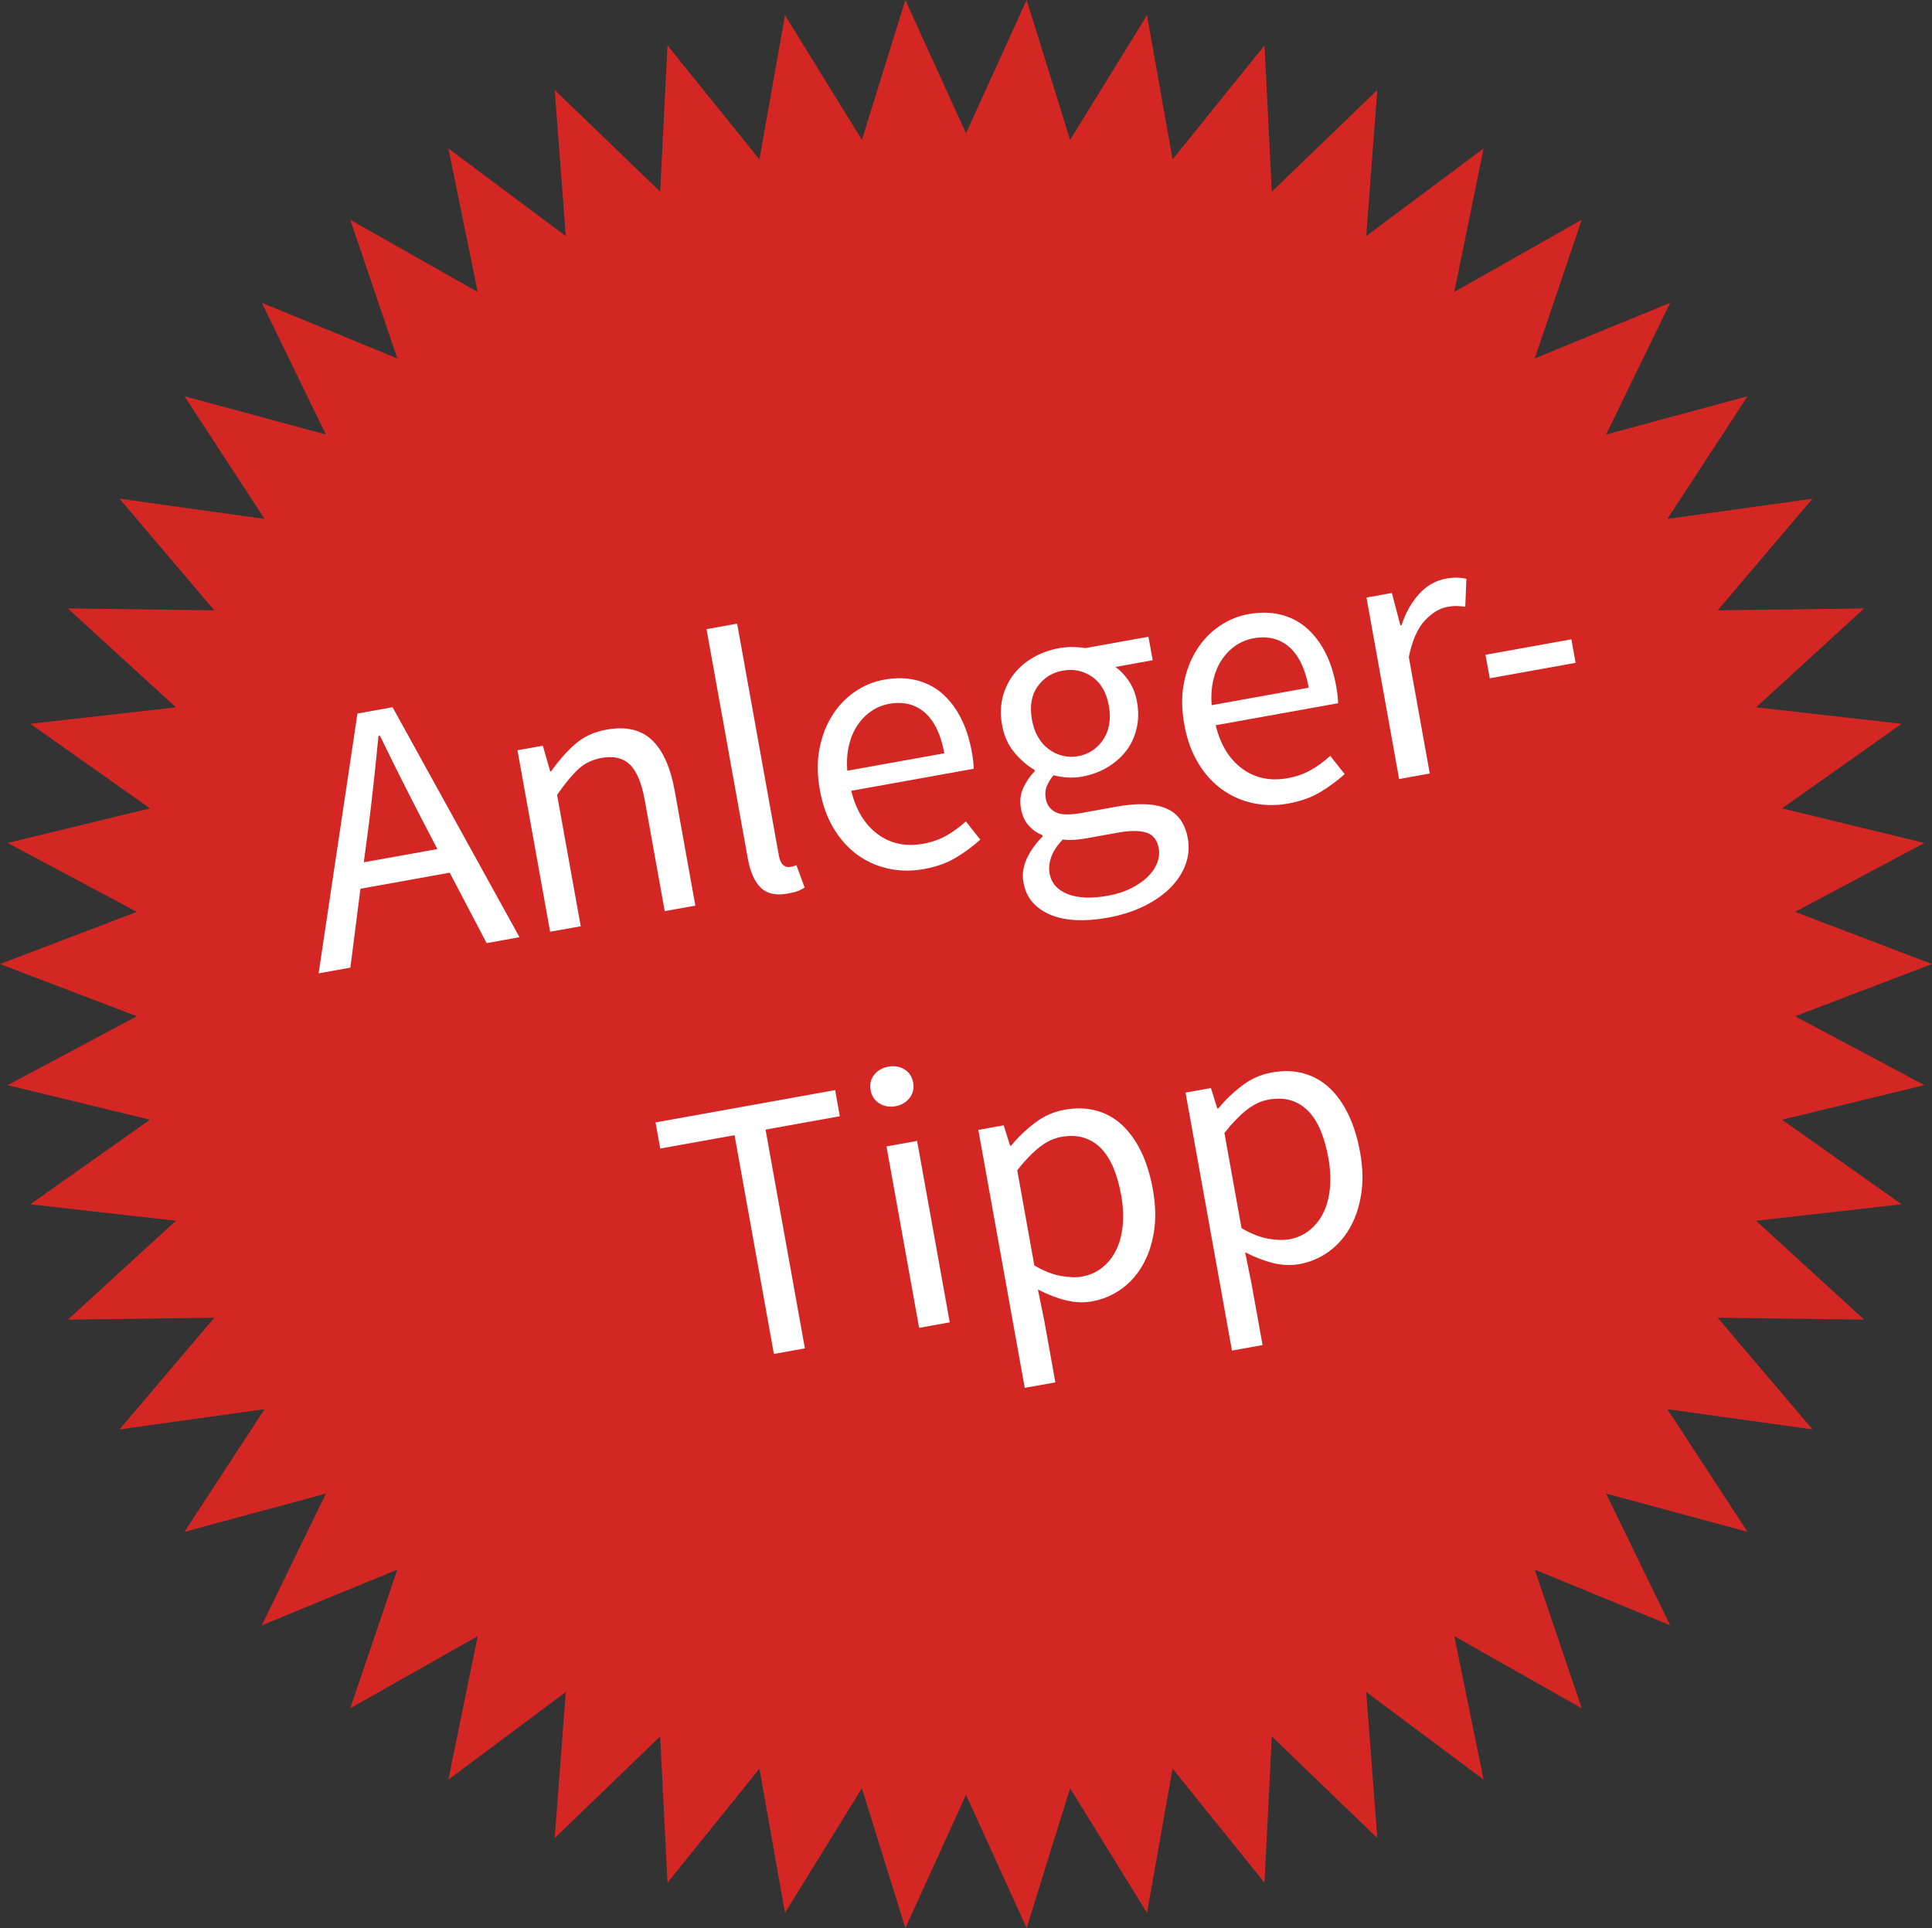 <?xml version="1.0" encoding="utf-8"?>
<!-- Generator: Adobe Illustrator 16.0.0, SVG Export Plug-In . SVG Version: 6.00 Build 0)  -->
<!DOCTYPE svg PUBLIC "-//W3C//DTD SVG 1.1//EN" "http://www.w3.org/Graphics/SVG/1.1/DTD/svg11.dtd">
<svg version="1.1" id="Ebene_1" xmlns="http://www.w3.org/2000/svg" xmlns:xlink="http://www.w3.org/1999/xlink" x="0px" y="0px"
	 width="100px" height="99.804px" viewBox="-1.822 1.331 100 99.804" enable-background="new -1.822 1.331 100 99.804"
	 xml:space="preserve">
<rect x="-1.822" y="1.331" width="100" height="99.804" fill="#333333" stroke="none"/>
<polygon fill="#D42723" points="48.179,8.232 51.316,1.331 53.566,8.571 57.547,2.118 58.871,9.584 63.629,3.679 64.006,11.252 
	69.467,5.991 68.893,13.551 74.969,9.016 73.451,16.445 80.049,12.707 77.613,19.885 84.625,17.005 81.309,23.823 88.629,21.843 
	84.482,28.192 91.992,27.145 87.084,32.924 94.666,32.826 89.072,37.945 96.605,38.798 90.416,43.175 97.783,44.966 91.092,48.532 
	98.178,51.233 91.092,53.935 97.783,57.501 90.416,59.292 96.605,63.669 89.072,64.523 94.666,69.64 87.084,69.542 91.992,75.322 
	84.482,74.275 88.629,80.624 81.309,78.644 84.625,85.462 77.613,82.579 80.049,89.758 73.451,86.023 74.969,93.45 68.893,88.915 
	69.467,96.476 64.006,91.213 63.629,98.786 58.871,92.883 57.547,100.349 53.566,93.896 51.316,101.135 48.179,94.234 
	45.039,101.135 42.789,93.896 38.809,100.349 37.485,92.883 32.727,98.786 32.348,91.213 26.889,96.476 27.463,88.915 21.386,93.45 
	22.904,86.023 16.307,89.758 18.743,82.579 11.73,85.462 15.047,78.644 7.727,80.624 11.872,74.275 4.364,75.322 9.27,69.542 
	1.69,69.64 7.283,64.523 -0.251,63.669 5.941,59.292 -1.427,57.501 5.263,53.935 -1.822,51.233 5.263,48.532 -1.427,44.966 
	5.941,43.175 -0.251,38.798 7.283,37.945 1.69,32.826 9.27,32.924 4.364,27.145 11.872,28.192 7.727,21.843 15.047,23.823 
	11.73,17.005 18.743,19.885 16.307,12.707 22.904,16.445 21.386,9.016 27.463,13.551 26.889,5.991 32.349,11.252 32.727,3.679 
	37.485,9.584 38.809,2.118 42.789,8.571 45.039,1.331 "/>
<g>
	<path fill="#FFFFFF" d="M21.454,46.504l-4.619,0.831l-0.522,4.084l-1.643,0.296l2.01-13.449l1.817-0.327l6.57,11.905l-1.701,0.307
		L21.454,46.504z M20.815,45.282l-0.947-1.825c-0.347-0.668-0.686-1.335-1.018-2.001c-0.333-0.665-0.668-1.346-1.006-2.044
		l-0.077,0.014c-0.074,0.771-0.151,1.527-0.231,2.266c-0.08,0.74-0.166,1.483-0.257,2.23l-0.271,2.044L20.815,45.282z"/>
	<path fill="#FFFFFF" d="M24.962,40.167l1.314-0.236l0.379,1.329l0.058-0.011c0.37-0.532,0.776-0.994,1.217-1.386
		c0.441-0.392,0.991-0.647,1.647-0.765c0.992-0.178,1.772,0,2.341,0.537c0.568,0.537,0.962,1.41,1.18,2.621l1.071,5.953
		l-1.585,0.285l-1.033-5.74c-0.16-0.888-0.417-1.504-0.771-1.846c-0.354-0.342-0.841-0.457-1.458-0.346
		c-0.49,0.088-0.9,0.288-1.229,0.6s-0.689,0.749-1.081,1.312l1.224,6.803l-1.584,0.284L24.962,40.167z"/>
	<path fill="#FFFFFF" d="M34.748,33.898l1.584-0.285l2.155,11.981c0.046,0.258,0.124,0.43,0.233,0.517
		c0.108,0.087,0.221,0.12,0.337,0.099c0.051-0.009,0.1-0.018,0.145-0.026c0.045-0.008,0.11-0.033,0.196-0.075l0.428,1.16
		c-0.094,0.07-0.209,0.13-0.346,0.182c-0.137,0.051-0.315,0.097-0.534,0.136c-0.605,0.109-1.07,0.006-1.392-0.308
		c-0.323-0.314-0.546-0.82-0.671-1.516L34.748,33.898z"/>
	<path fill="#FFFFFF" d="M40.614,42.219c-0.139-0.773-0.145-1.487-0.017-2.142c0.128-0.654,0.351-1.23,0.667-1.726
		c0.317-0.496,0.706-0.902,1.168-1.218s0.963-0.522,1.504-0.62c0.593-0.106,1.143-0.099,1.65,0.023s0.954,0.347,1.339,0.677
		c0.385,0.33,0.71,0.75,0.975,1.261c0.264,0.511,0.458,1.102,0.578,1.771c0.063,0.348,0.096,0.641,0.099,0.88l-6.339,1.14
		c0.248,1.006,0.705,1.756,1.372,2.247c0.667,0.492,1.451,0.657,2.354,0.494c0.451-0.081,0.854-0.223,1.21-0.427
		c0.355-0.204,0.688-0.446,0.996-0.728l0.748,0.943c-0.366,0.332-0.783,0.64-1.25,0.923c-0.468,0.284-1.023,0.484-1.667,0.6
		c-0.631,0.113-1.242,0.106-1.83-0.021c-0.588-0.127-1.123-0.363-1.604-0.709c-0.48-0.346-0.892-0.8-1.232-1.364
		C40.992,43.661,40.752,42.992,40.614,42.219z M47.056,40.323c-0.174-0.966-0.51-1.667-1.007-2.103
		c-0.498-0.436-1.113-0.588-1.848-0.456c-0.335,0.06-0.642,0.186-0.92,0.375c-0.278,0.189-0.518,0.432-0.717,0.727
		c-0.2,0.295-0.347,0.641-0.442,1.037c-0.095,0.396-0.125,0.837-0.091,1.323L47.056,40.323z"/>
	<path fill="#FFFFFF" d="M51.151,47.008c-0.072-0.399-0.018-0.801,0.162-1.207c0.18-0.405,0.455-0.793,0.828-1.167l-0.014-0.077
		c-0.258-0.1-0.49-0.261-0.697-0.483c-0.205-0.223-0.342-0.521-0.408-0.894c-0.072-0.399-0.025-0.767,0.139-1.103
		c0.166-0.335,0.357-0.609,0.572-0.821l-0.014-0.077c-0.355-0.202-0.699-0.496-1.027-0.883c-0.328-0.386-0.545-0.863-0.646-1.43
		c-0.094-0.515-0.082-0.996,0.029-1.442c0.113-0.446,0.305-0.843,0.574-1.191c0.27-0.348,0.607-0.637,1.012-0.87
		c0.402-0.232,0.844-0.392,1.32-0.478c0.258-0.046,0.504-0.066,0.736-0.062c0.234,0.005,0.447,0.023,0.639,0.055l3.266-0.588
		l0.219,1.217l-1.932,0.348c0.258,0.18,0.492,0.424,0.699,0.732c0.209,0.309,0.35,0.662,0.42,1.062
		c0.092,0.502,0.082,0.973-0.025,1.411c-0.107,0.438-0.289,0.824-0.549,1.156c-0.26,0.333-0.586,0.614-0.975,0.844
		c-0.393,0.23-0.826,0.388-1.303,0.474c-0.232,0.042-0.475,0.056-0.73,0.042s-0.502-0.053-0.738-0.117
		c-0.143,0.173-0.256,0.355-0.342,0.551c-0.084,0.195-0.104,0.421-0.057,0.678c0.053,0.297,0.213,0.521,0.48,0.672
		c0.266,0.151,0.721,0.169,1.367,0.053l1.814-0.327c1.096-0.197,1.949-0.167,2.561,0.088c0.611,0.256,0.988,0.776,1.129,1.562
		c0.078,0.438,0.045,0.873-0.104,1.306c-0.15,0.432-0.404,0.833-0.762,1.204c-0.359,0.371-0.816,0.696-1.371,0.975
		s-1.199,0.485-1.934,0.617c-0.58,0.104-1.117,0.145-1.615,0.12c-0.496-0.023-0.934-0.114-1.314-0.271
		c-0.381-0.158-0.693-0.375-0.936-0.65C51.384,47.763,51.226,47.42,51.151,47.008z M52.505,46.545
		c0.09,0.502,0.404,0.858,0.939,1.068c0.537,0.209,1.23,0.238,2.08,0.084c0.451-0.081,0.85-0.209,1.197-0.385
		c0.348-0.176,0.635-0.374,0.861-0.594c0.227-0.22,0.389-0.458,0.49-0.716c0.1-0.257,0.127-0.508,0.084-0.753
		c-0.08-0.438-0.295-0.712-0.648-0.822c-0.352-0.109-0.836-0.108-1.455,0.003l-1.623,0.292c-0.18,0.033-0.379,0.058-0.594,0.077
		c-0.217,0.019-0.434,0.015-0.65-0.012c-0.293,0.305-0.49,0.607-0.596,0.905S52.456,46.274,52.505,46.545z M53.987,40.472
		c0.27-0.049,0.514-0.146,0.734-0.292c0.219-0.146,0.406-0.333,0.557-0.56c0.152-0.227,0.256-0.488,0.309-0.783
		c0.053-0.296,0.049-0.618-0.014-0.966c-0.125-0.695-0.416-1.198-0.871-1.509c-0.453-0.311-0.959-0.417-1.512-0.317
		c-0.555,0.1-0.99,0.375-1.309,0.824s-0.414,1.022-0.289,1.718c0.062,0.348,0.17,0.651,0.322,0.91
		c0.152,0.259,0.34,0.468,0.562,0.627c0.221,0.16,0.461,0.269,0.717,0.33C53.452,40.515,53.716,40.521,53.987,40.472z"/>
	<path fill="#FFFFFF" d="M59.476,38.826c-0.141-0.772-0.145-1.486-0.018-2.142c0.129-0.655,0.352-1.23,0.668-1.726
		s0.705-0.901,1.168-1.218c0.461-0.315,0.963-0.522,1.504-0.62c0.594-0.106,1.143-0.099,1.65,0.023
		c0.506,0.122,0.953,0.347,1.338,0.677c0.385,0.33,0.711,0.75,0.977,1.261c0.264,0.511,0.457,1.102,0.576,1.771
		c0.062,0.348,0.096,0.641,0.1,0.88l-6.338,1.14c0.246,1.006,0.703,1.755,1.371,2.247c0.666,0.492,1.451,0.656,2.354,0.494
		c0.449-0.081,0.854-0.223,1.209-0.427c0.355-0.203,0.688-0.446,0.996-0.728l0.748,0.943c-0.365,0.332-0.783,0.639-1.25,0.923
		s-1.023,0.484-1.668,0.6c-0.631,0.114-1.24,0.107-1.828-0.02c-0.59-0.127-1.123-0.363-1.605-0.709
		c-0.48-0.345-0.891-0.8-1.232-1.364C59.854,40.268,59.614,39.6,59.476,38.826z M65.917,36.929c-0.174-0.966-0.51-1.667-1.006-2.103
		c-0.498-0.436-1.113-0.588-1.85-0.456c-0.334,0.06-0.641,0.185-0.92,0.375c-0.277,0.189-0.518,0.432-0.717,0.728
		s-0.346,0.641-0.441,1.037c-0.096,0.396-0.125,0.837-0.092,1.323L65.917,36.929z"/>
	<path fill="#FFFFFF" d="M68.907,32.262l1.314-0.236l0.441,1.676l0.059-0.01c0.215-0.65,0.52-1.191,0.916-1.622
		c0.393-0.43,0.861-0.694,1.402-0.791c0.375-0.067,0.721-0.062,1.039,0.013l-0.059,1.447c-0.162-0.023-0.312-0.036-0.445-0.039
		c-0.135-0.003-0.297,0.013-0.49,0.048c-0.4,0.072-0.785,0.308-1.16,0.708c-0.373,0.4-0.65,1.028-0.826,1.884l1.084,6.03
		l-1.586,0.285L68.907,32.262z"/>
	<path fill="#FFFFFF" d="M75.067,35.224l4.445-0.8l0.219,1.217l-4.445,0.8L75.067,35.224z"/>
	<path fill="#FFFFFF" d="M36.198,60.092l-3.846,0.691l-0.243-1.352l9.295-1.673l0.243,1.353l-3.845,0.692l2.037,11.324l-1.604,0.289
		L36.198,60.092z"/>
	<path fill="#FFFFFF" d="M44.527,58.594c-0.31,0.056-0.588,0.006-0.835-0.148c-0.247-0.155-0.398-0.381-0.451-0.677
		c-0.056-0.31,0.006-0.577,0.185-0.802c0.179-0.226,0.423-0.366,0.732-0.422c0.309-0.055,0.587-0.009,0.833,0.141
		c0.247,0.147,0.397,0.377,0.453,0.687c0.053,0.296-0.009,0.56-0.187,0.791S44.836,58.538,44.527,58.594z M44.063,60.673
		l1.584-0.285l1.689,9.392l-1.584,0.285L44.063,60.673z"/>
	<path fill="#FFFFFF" d="M52.233,69.717l0.57,3.17l-1.584,0.284l-2.403-13.354l1.313-0.236l0.33,1.058l0.059-0.01
		c0.361-0.438,0.771-0.831,1.234-1.18c0.463-0.35,0.971-0.574,1.525-0.674c0.605-0.108,1.16-0.093,1.664,0.05
		c0.504,0.142,0.949,0.396,1.334,0.758c0.383,0.363,0.709,0.823,0.977,1.38c0.266,0.558,0.465,1.203,0.598,1.938
		c0.143,0.8,0.162,1.531,0.055,2.195c-0.105,0.664-0.307,1.249-0.602,1.754c-0.295,0.506-0.668,0.915-1.115,1.228
		c-0.451,0.314-0.945,0.52-1.486,0.616c-0.438,0.079-0.891,0.062-1.355-0.055c-0.467-0.115-0.949-0.301-1.447-0.558L52.233,69.717z
		 M51.716,66.837c0.49,0.285,0.947,0.466,1.373,0.542s0.795,0.086,1.104,0.03c0.387-0.069,0.729-0.221,1.025-0.454
		s0.537-0.528,0.719-0.888c0.182-0.357,0.297-0.781,0.35-1.27s0.025-1.022-0.078-1.602c-0.094-0.516-0.223-0.978-0.389-1.387
		c-0.168-0.409-0.379-0.746-0.633-1.014c-0.254-0.266-0.553-0.455-0.898-0.566c-0.348-0.11-0.738-0.126-1.176-0.048
		c-0.4,0.072-0.783,0.254-1.148,0.546c-0.367,0.292-0.746,0.686-1.135,1.182L51.716,66.837z"/>
	<path fill="#FFFFFF" d="M62.958,67.787l0.57,3.17l-1.584,0.285l-2.402-13.354l1.314-0.236l0.33,1.059l0.057-0.011
		c0.361-0.437,0.771-0.83,1.234-1.18c0.463-0.349,0.971-0.573,1.525-0.673c0.605-0.109,1.16-0.093,1.666,0.05
		c0.502,0.142,0.947,0.395,1.332,0.757c0.385,0.363,0.709,0.823,0.977,1.381c0.266,0.557,0.465,1.203,0.598,1.938
		c0.145,0.799,0.162,1.53,0.055,2.194c-0.105,0.664-0.307,1.249-0.602,1.755c-0.295,0.505-0.666,0.914-1.115,1.228
		s-0.943,0.519-1.484,0.616c-0.439,0.079-0.891,0.061-1.357-0.055s-0.949-0.302-1.447-0.559L62.958,67.787z M62.44,64.907
		c0.49,0.285,0.949,0.466,1.373,0.542c0.428,0.076,0.795,0.087,1.104,0.031c0.387-0.069,0.729-0.222,1.025-0.455
		c0.297-0.232,0.537-0.527,0.719-0.887c0.182-0.358,0.299-0.782,0.35-1.27c0.053-0.489,0.025-1.022-0.078-1.603
		c-0.092-0.515-0.223-0.977-0.389-1.387c-0.168-0.408-0.377-0.746-0.631-1.014c-0.254-0.266-0.555-0.455-0.9-0.566
		c-0.346-0.11-0.738-0.126-1.176-0.047c-0.398,0.071-0.783,0.254-1.148,0.546c-0.367,0.292-0.744,0.686-1.135,1.181L62.44,64.907z"
		/>
</g>
</svg>

